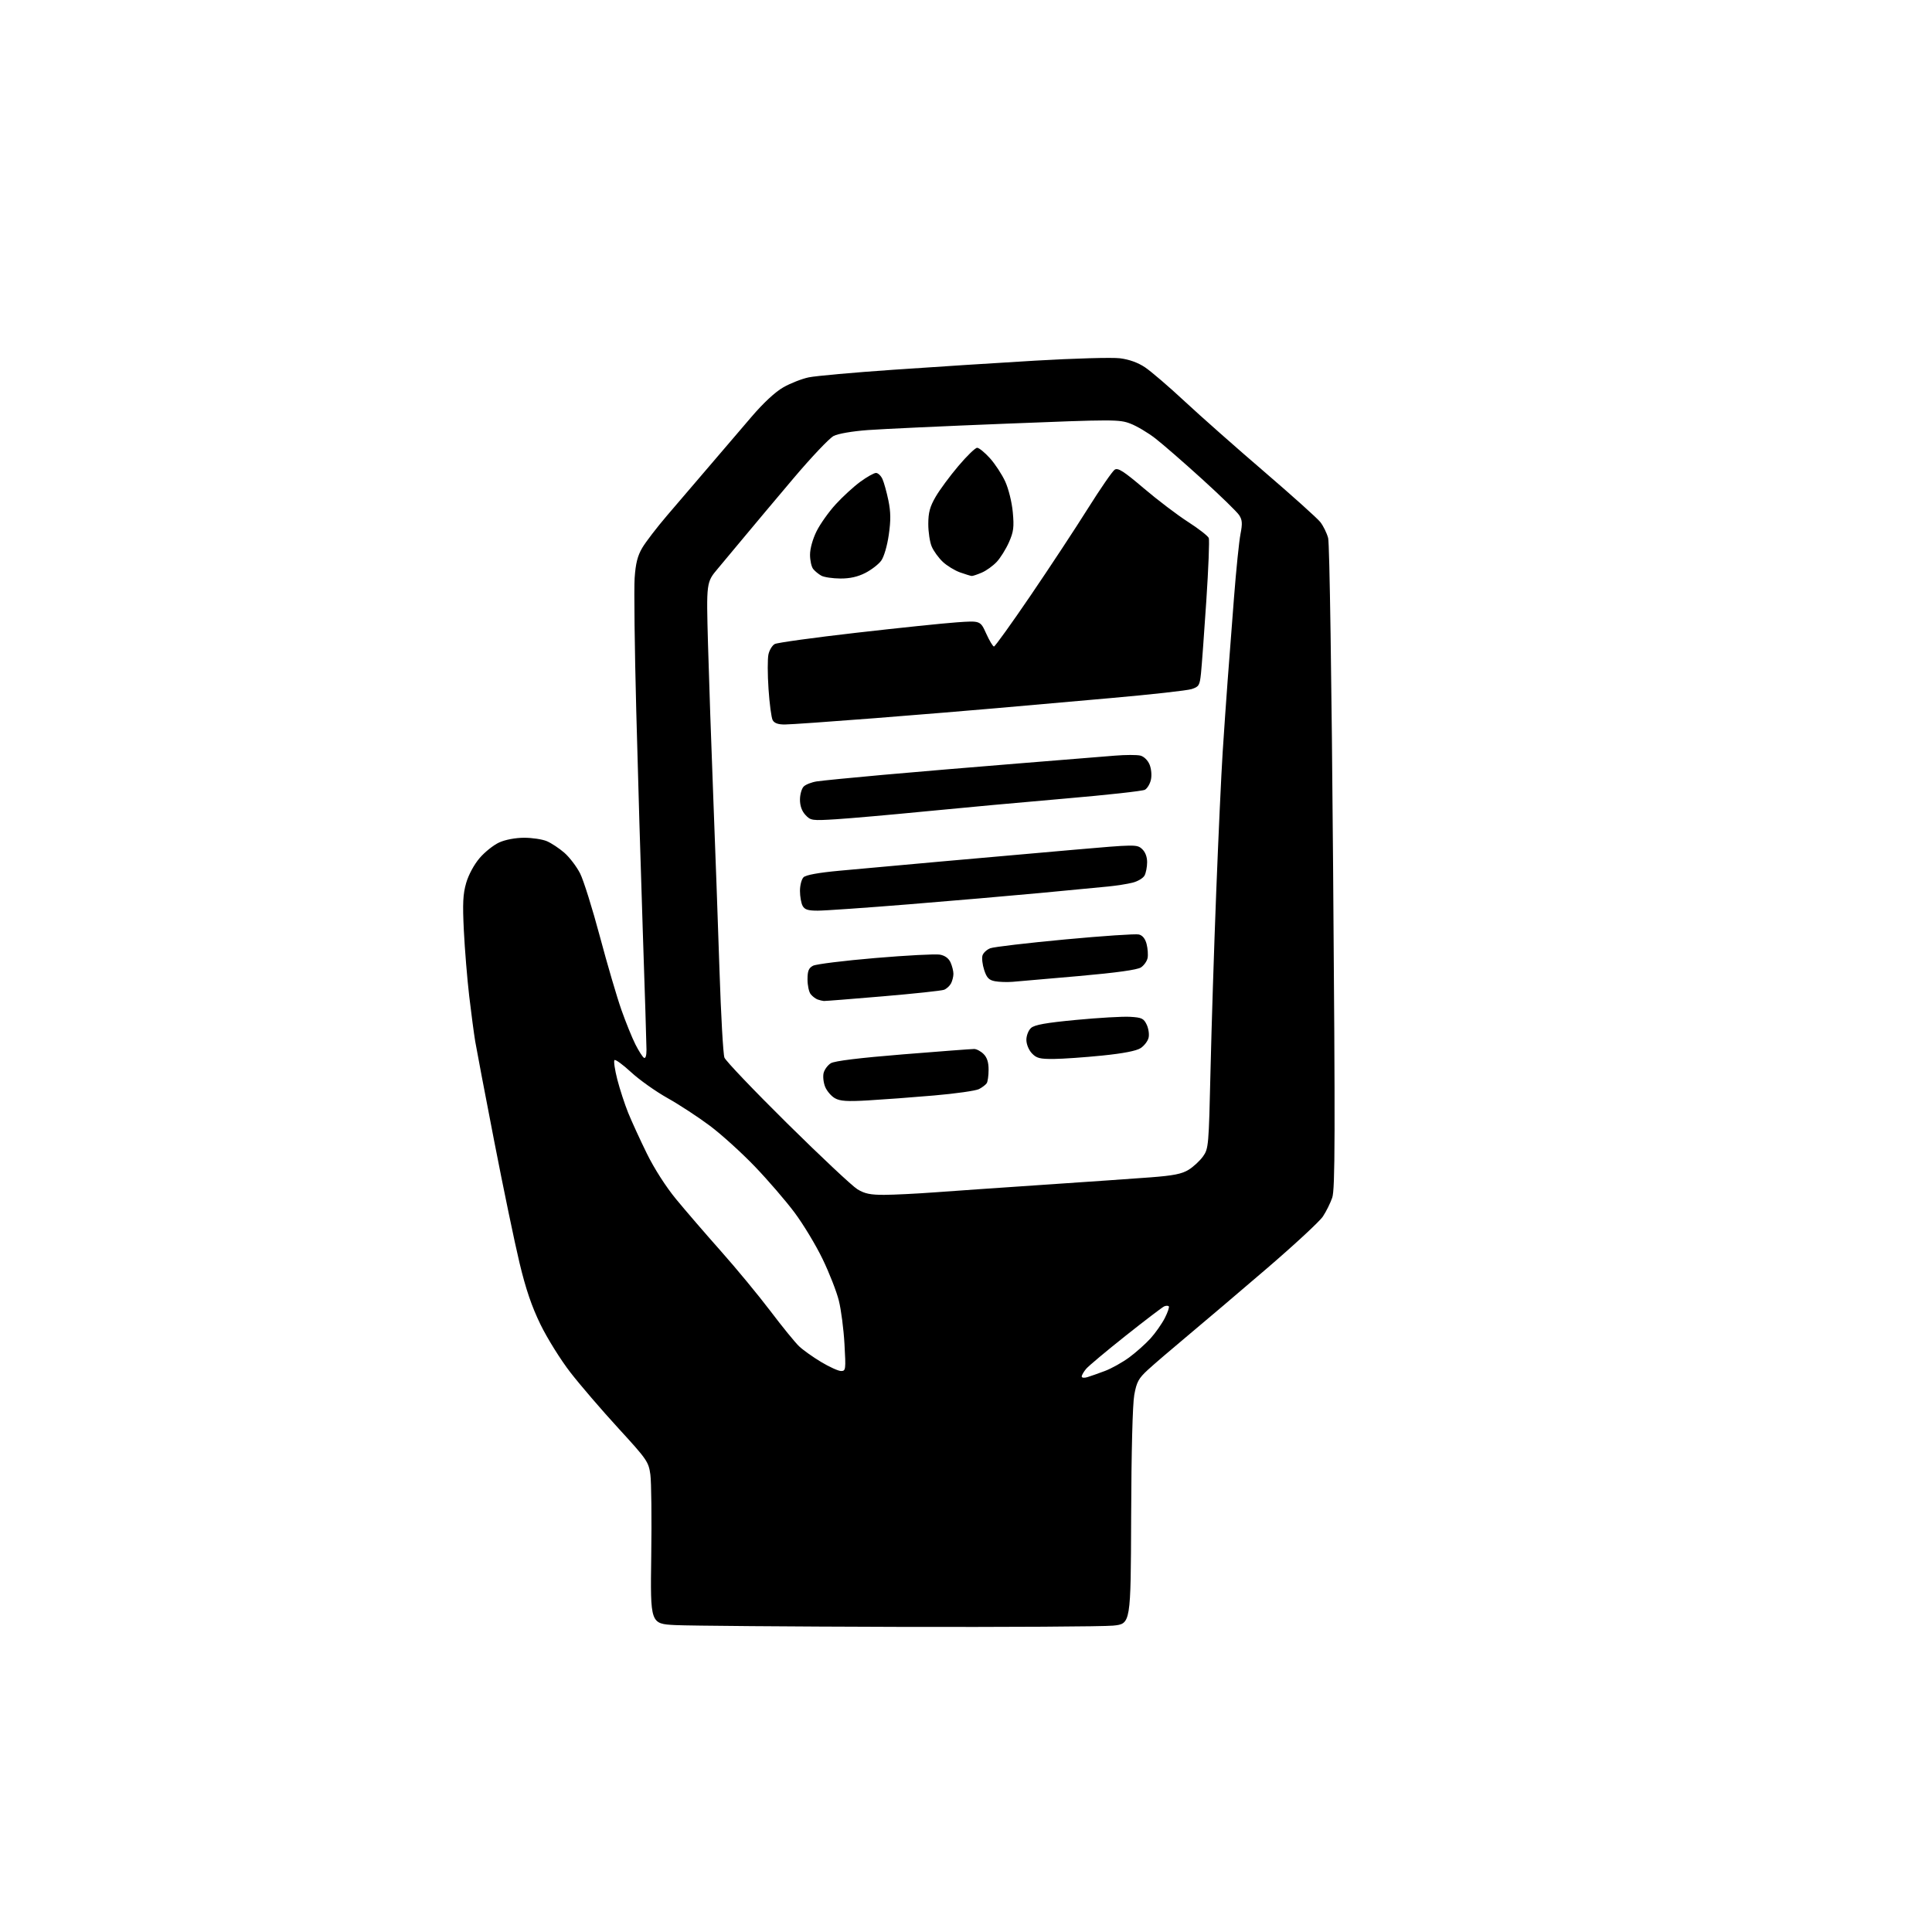 <?xml version="1.0" encoding="UTF-8" standalone="no"?>
<svg 
  version="1.1" 
  xmlns="http://www.w3.org/2000/svg" 
  xmlns:xlink="http://www.w3.org/1999/xlink" 
  xmlns:svg="http://www.w3.org/2000/svg"
  xmlns:rdf="http://www.w3.org/1999/02/22-rdf-syntax-ns#"
  xmlns:cc="http://creativecommons.org/ns#"
  xmlns:dc="http://purl.org/dc/elements/1.1/"
  viewBox="0 0 768 768"
  width="768"
  height="768"
>
<style>svg {background-color: white; }</style>"
<path stroke="none" fill="black" fill-rule="evenodd" d="M357.00,646.71C313.82,646.59 274.00,646.27 268.50,646.00C258.50,645.50 258.50,645.50 258.88,618.50C259.09,603.65 258.93,589.10 258.53,586.16C257.82,581.07 257.21,580.18 245.78,567.72C239.18,560.52 230.61,550.55 226.74,545.56C222.88,540.58 217.53,532.00 214.85,526.50C211.35,519.30 209.01,512.44 206.51,502.00C204.59,494.02 200.06,472.20 196.43,453.50C192.80,434.80 189.42,417.02 188.91,414.00C188.41,410.98 187.33,402.88 186.52,396.00C185.72,389.12 184.76,377.42 184.39,369.99C183.85,359.06 184.03,355.42 185.32,350.96C186.26,347.72 188.47,343.65 190.66,341.09C192.71,338.69 196.21,335.90 198.44,334.89C200.86,333.79 204.84,333.04 208.28,333.02C211.46,333.01 215.55,333.62 217.35,334.37C219.16,335.13 222.33,337.23 224.39,339.03C226.44,340.84 229.24,344.52 230.61,347.22C231.97,349.91 235.51,361.20 238.47,372.31C241.43,383.41 245.29,396.55 247.04,401.50C248.79,406.45 251.29,412.61 252.59,415.18C253.90,417.75 255.42,420.14 255.98,420.49C256.61,420.87 257.00,419.64 256.99,417.31C256.99,415.21 256.33,394.15 255.53,370.50C254.74,346.85 253.56,307.26 252.92,282.51C252.27,257.77 251.99,234.03 252.28,229.76C252.68,223.93 253.44,220.94 255.32,217.75C256.71,215.41 261.14,209.64 265.17,204.92C269.20,200.20 276.71,191.42 281.86,185.42C287.01,179.41 294.61,170.54 298.74,165.69C303.47,160.16 308.16,155.80 311.38,153.97C314.20,152.36 318.75,150.57 321.51,150.00C324.26,149.43 339.33,148.07 355.01,146.99C370.68,145.90 396.11,144.27 411.53,143.36C426.94,142.46 442.09,142.03 445.20,142.42C448.88,142.88 452.35,144.13 455.17,146.02C457.55,147.61 464.68,153.72 471.00,159.61C477.32,165.49 491.54,178.06 502.59,187.54C513.64,197.03 523.66,206.02 524.84,207.53C526.03,209.04 527.43,211.90 527.96,213.89C528.52,216.01 529.34,270.15 529.93,344.81C530.79,451.87 530.73,472.76 529.58,476.10C528.83,478.28 527.15,481.66 525.85,483.60C524.56,485.55 514.49,494.87 503.48,504.32C492.47,513.77 478.33,525.77 472.07,531.00C465.81,536.23 458.72,542.30 456.33,544.50C452.59,547.94 451.83,549.34 450.89,554.50C450.22,558.14 449.73,577.24 449.65,603.00C449.50,645.50 449.50,645.50 442.50,646.21C438.65,646.59 400.18,646.82 357.00,646.71zM432.25,547.44C433.49,547.06 436.62,545.96 439.22,544.98C441.81,544.01 446.15,541.59 448.85,539.61C451.55,537.62 455.37,534.22 457.34,532.05C459.31,529.87 461.86,526.23 463.03,523.95C464.19,521.67 464.90,519.57 464.61,519.28C464.32,518.99 463.50,519.00 462.79,519.30C462.08,519.60 455.20,524.84 447.50,530.95C439.80,537.06 432.71,543.00 431.75,544.14C430.79,545.29 430.00,546.65 430.00,547.18C430.00,547.71 431.00,547.83 432.25,547.44zM334.34,545.00C336.20,545.00 336.27,544.46 335.69,534.25C335.36,528.34 334.35,520.58 333.45,517.00C332.56,513.42 329.66,506.00 327.00,500.50C324.35,495.00 319.34,486.70 315.87,482.05C312.40,477.40 305.29,469.15 300.07,463.71C294.85,458.27 286.83,451.00 282.25,447.56C277.66,444.12 270.06,439.14 265.35,436.50C260.64,433.86 254.12,429.23 250.86,426.21C247.60,423.20 244.63,421.03 244.26,421.41C243.89,421.78 244.40,425.25 245.39,429.12C246.39,432.99 248.33,438.93 249.70,442.33C251.07,445.72 254.41,453.00 257.11,458.50C260.06,464.51 264.71,471.77 268.76,476.69C272.47,481.20 280.50,490.51 286.61,497.39C292.72,504.26 301.56,514.98 306.27,521.19C310.97,527.41 316.10,533.71 317.66,535.18C319.22,536.66 323.17,539.47 326.44,541.43C329.71,543.39 333.26,545.00 334.34,545.00zM351.50,474.97C355.35,474.95 364.35,474.51 371.50,473.98C378.65,473.45 398.23,472.09 415.00,470.96C431.77,469.83 450.80,468.51 457.28,468.02C466.49,467.32 469.82,466.66 472.51,464.99C474.41,463.82 476.98,461.43 478.23,459.68C480.42,456.60 480.51,455.53 481.20,425.50C481.59,408.45 482.61,376.50 483.47,354.50C484.33,332.50 485.48,307.52 486.03,299.00C486.58,290.48 487.47,277.65 488.01,270.50C488.55,263.35 489.69,248.50 490.54,237.50C491.39,226.50 492.55,215.16 493.11,212.31C493.93,208.08 493.83,206.68 492.58,204.77C491.74,203.48 485.12,197.04 477.87,190.46C470.63,183.88 462.28,176.62 459.32,174.32C456.37,172.02 451.87,169.35 449.34,168.39C444.95,166.71 442.70,166.71 400.12,168.41C375.58,169.38 350.75,170.53 344.95,170.96C338.78,171.42 333.14,172.39 331.37,173.31C329.70,174.17 322.50,181.77 315.38,190.19C308.26,198.61 299.64,208.88 296.22,213.00C292.80,217.12 287.93,222.96 285.39,225.98C280.77,231.45 280.77,231.45 281.44,255.98C281.82,269.46 282.76,296.93 283.54,317.00C284.32,337.07 285.43,368.02 286.01,385.77C286.59,403.51 287.47,419.10 287.97,420.41C288.46,421.72 299.73,433.52 313.00,446.64C326.28,459.76 338.80,471.51 340.82,472.74C343.72,474.52 345.98,474.98 351.50,474.97zM345.00,437.43C336.73,437.91 333.94,437.72 331.89,436.56C330.45,435.75 328.71,433.72 328.02,432.06C327.34,430.40 327.06,427.91 327.40,426.53C327.75,425.15 329.04,423.41 330.27,422.65C331.73,421.74 341.63,420.53 359.00,419.12C373.57,417.94 386.29,416.98 387.25,416.99C388.21,416.99 389.90,417.90 391.00,419.00C392.38,420.38 393.00,422.32 392.98,425.25C392.98,427.59 392.64,430.00 392.23,430.60C391.83,431.21 390.46,432.25 389.19,432.92C387.92,433.59 379.82,434.74 371.19,435.48C362.56,436.23 350.77,437.10 345.00,437.43zM418.92,420.95C413.30,420.99 412.03,420.66 410.17,418.69C408.93,417.36 408.00,415.08 408.00,413.34C408.00,411.66 408.83,409.56 409.85,408.64C411.24,407.38 415.75,406.57 427.81,405.43C436.68,404.58 446.30,404.03 449.20,404.20C453.87,404.47 454.64,404.83 455.83,407.32C456.57,408.88 456.91,411.23 456.57,412.56C456.24,413.89 454.82,415.73 453.42,416.64C451.75,417.74 446.50,418.76 438.19,419.60C431.21,420.31 422.54,420.92 418.92,420.95zM327.50,397.91C326.95,397.87 325.82,397.60 325.00,397.31C324.18,397.01 322.94,396.06 322.25,395.19C321.56,394.33 321.00,391.69 321.00,389.34C321.00,385.97 321.46,384.82 323.18,383.90C324.38,383.26 335.52,381.88 347.93,380.83C360.34,379.78 371.89,379.17 373.60,379.48C375.62,379.84 377.09,380.91 377.85,382.56C378.48,383.96 379.00,386.00 379.00,387.11C379.00,388.22 378.56,389.95 378.03,390.95C377.49,391.95 376.26,393.07 375.28,393.45C374.30,393.83 363.38,395.00 351.00,396.05C338.62,397.11 328.05,397.94 327.50,397.91zM402.50,390.29C400.30,390.47 397.15,390.36 395.50,390.05C393.10,389.59 392.25,388.71 391.23,385.60C390.53,383.46 390.23,380.85 390.56,379.80C390.90,378.75 392.29,377.46 393.67,376.94C395.04,376.41 408.39,374.85 423.33,373.45C438.27,372.05 451.50,371.16 452.72,371.47C454.18,371.83 455.24,373.14 455.79,375.26C456.25,377.04 456.43,379.54 456.19,380.81C455.94,382.08 454.75,383.77 453.55,384.56C452.09,385.52 443.81,386.67 428.92,387.99C416.59,389.08 404.70,390.12 402.50,390.29zM325.07,362.00C321.15,362.00 319.85,361.58 319.04,360.07C318.47,359.00 318.00,356.33 318.00,354.14C318.00,351.94 318.63,349.51 319.41,348.73C320.33,347.82 325.33,346.90 333.66,346.13C340.72,345.47 358.88,343.83 374.00,342.47C389.12,341.12 412.84,339.03 426.70,337.81C451.25,335.66 451.96,335.65 453.95,337.46C455.25,338.63 456.00,340.55 456.00,342.72C456.00,344.60 455.54,346.99 454.98,348.03C454.42,349.08 452.29,350.35 450.23,350.87C448.18,351.39 443.80,352.08 440.50,352.40C437.20,352.73 425.04,353.89 413.48,354.98C401.92,356.07 378.42,358.09 361.27,359.48C344.11,360.87 327.82,362.00 325.07,362.00zM332.42,325.66C322.76,326.26 322.25,326.19 320.17,323.95C318.75,322.42 318.00,320.34 318.00,317.88C318.00,315.83 318.67,313.48 319.48,312.66C320.29,311.85 322.66,310.92 324.73,310.61C326.80,310.30 338.62,309.13 351.00,308.02C363.38,306.91 387.45,304.88 404.50,303.51C421.55,302.13 438.96,300.72 443.19,300.38C447.42,300.03 451.97,300.03 453.31,300.36C454.74,300.72 456.25,302.20 456.97,303.92C457.66,305.60 457.90,308.19 457.51,309.94C457.14,311.63 456.05,313.44 455.10,313.95C454.14,314.46 439.89,316.03 423.43,317.44C406.97,318.85 382.02,321.14 368.00,322.52C353.98,323.90 337.96,325.31 332.42,325.66zM311.91,288.00C309.27,288.00 307.78,287.45 307.14,286.25C306.63,285.29 305.89,279.73 305.50,273.89C305.10,268.05 305.09,261.86 305.47,260.13C305.85,258.40 306.98,256.55 307.98,256.01C308.98,255.47 323.55,253.46 340.34,251.54C357.14,249.62 375.12,247.75 380.30,247.39C389.71,246.72 389.71,246.72 392.03,251.86C393.31,254.69 394.70,257.00 395.12,257.00C395.53,257.00 402.08,247.89 409.66,236.75C417.25,225.61 427.51,210.02 432.48,202.10C437.45,194.19 442.24,187.25 443.13,186.69C444.43,185.87 446.71,187.33 454.64,194.08C460.08,198.71 468.00,204.72 472.23,207.44C476.47,210.16 480.19,213.06 480.51,213.88C480.82,214.71 480.38,225.98 479.52,238.94C478.66,251.90 477.71,264.84 477.41,267.69C476.91,272.46 476.61,272.97 473.69,273.92C471.93,274.49 457.45,276.10 441.50,277.50C425.55,278.90 405.07,280.71 396.00,281.52C386.93,282.33 365.16,284.12 347.62,285.50C330.09,286.87 314.02,288.00 311.91,288.00zM334.04,229.97C330.99,229.95 327.60,229.45 326.50,228.85C325.40,228.24 323.94,227.05 323.25,226.18C322.56,225.32 322.00,222.77 322.00,220.51C322.00,218.08 323.07,214.25 324.61,211.16C326.04,208.28 329.45,203.48 332.18,200.50C334.90,197.51 339.30,193.48 341.95,191.53C344.60,189.59 347.42,188.00 348.22,188.00C349.02,188.00 350.18,189.09 350.79,190.43C351.39,191.76 352.46,195.59 353.15,198.93C354.10,203.57 354.14,206.79 353.30,212.62C352.67,217.02 351.39,221.36 350.29,222.88C349.24,224.32 346.40,226.51 343.98,227.75C340.94,229.30 337.86,229.99 334.04,229.97zM386.28,228.96C385.85,228.93 383.76,228.29 381.64,227.54C379.51,226.78 376.42,224.89 374.76,223.33C373.11,221.77 371.13,219.05 370.38,217.28C369.62,215.51 369.00,211.46 369.01,208.28C369.02,203.73 369.64,201.44 371.92,197.50C373.51,194.75 377.58,189.24 380.96,185.25C384.33,181.26 387.70,178.00 388.43,178.00C389.17,178.00 391.45,179.86 393.50,182.13C395.55,184.40 398.29,188.58 399.59,191.41C400.92,194.33 402.23,199.61 402.60,203.60C403.15,209.57 402.92,211.38 401.07,215.57C399.87,218.28 397.68,221.79 396.20,223.37C394.71,224.95 392.05,226.87 390.28,227.62C388.51,228.38 386.71,228.98 386.28,228.96z" />

</svg>